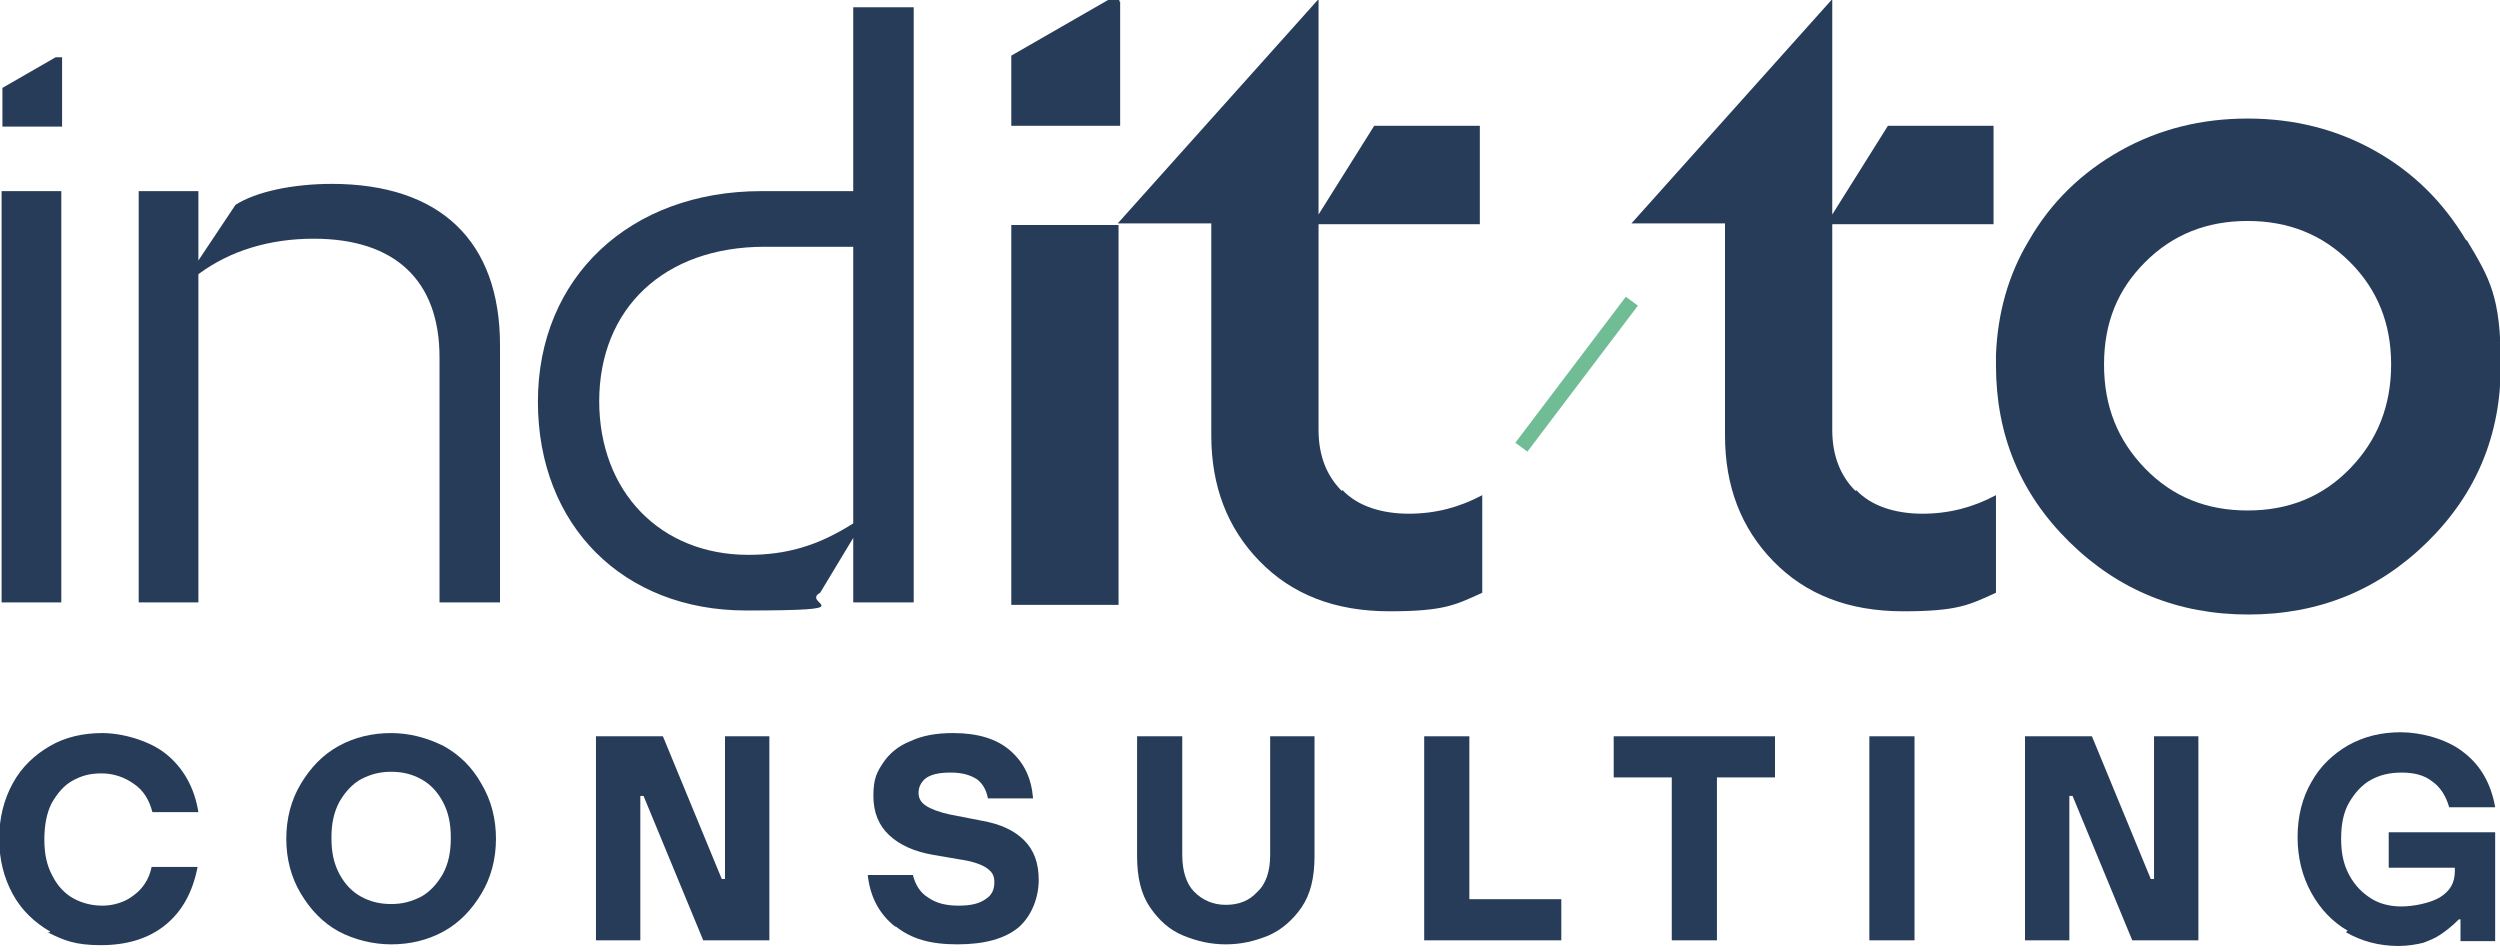 <svg xmlns="http://www.w3.org/2000/svg" id="Calque_1" data-name="Calque 1" viewBox="0 0 310 118"><defs><style>      .cls-1 {        fill: #70bd95;      }      .cls-1, .cls-2 {        stroke-width: 0px;      }      .cls-2 {        fill: #273c59;      }    </style></defs><path class="cls-2" d="M6.2,115.5c-1.9-1.1-3.5-2.6-4.6-4.6-1.1-2-1.7-4.3-1.7-6.9s.6-4.9,1.7-6.9c1.1-2,2.7-3.5,4.6-4.6s4.1-1.6,6.5-1.6,5.8.9,7.9,2.6,3.5,4.1,4,7.2h-5.7c-.4-1.5-1.1-2.7-2.3-3.5-1.1-.8-2.5-1.3-4-1.3s-2.5.3-3.6.9c-1.1.6-1.9,1.6-2.6,2.8-.6,1.2-.9,2.7-.9,4.5s.3,3.2,1,4.5c.6,1.2,1.5,2.2,2.6,2.8,1.1.6,2.3.9,3.6.9s2.8-.4,3.9-1.3c1.1-.8,1.9-2,2.2-3.5h5.7c-.6,3.1-1.9,5.5-4,7.2s-4.8,2.5-8,2.5-4.6-.6-6.6-1.6h.3Z"></path><path class="cls-2" d="M42,115.5c-2-1.1-3.5-2.7-4.7-4.7s-1.8-4.3-1.8-6.8.6-4.8,1.8-6.8,2.7-3.6,4.7-4.7,4.2-1.6,6.5-1.6,4.5.6,6.5,1.6c2,1.1,3.6,2.7,4.7,4.7,1.2,2,1.8,4.3,1.8,6.8s-.6,4.8-1.8,6.8-2.7,3.6-4.7,4.7-4.2,1.6-6.5,1.6-4.6-.6-6.5-1.6ZM52.2,111.2c1.1-.6,2-1.6,2.7-2.8.7-1.3,1-2.7,1-4.5s-.3-3.2-1-4.5-1.6-2.2-2.7-2.8-2.3-.9-3.7-.9-2.5.3-3.7.9c-1.1.6-2,1.6-2.7,2.8-.7,1.3-1,2.7-1,4.5s.3,3.2,1,4.5,1.6,2.2,2.7,2.8c1.1.6,2.3.9,3.7.9s2.5-.3,3.7-.9Z"></path><path class="cls-2" d="M73.9,91.3h8.3l7.3,17.7h.4v-17.7h5.5v25.3h-8.2l-7.4-17.9h-.4v17.9h-5.5s0-25.3,0-25.3Z"></path><path class="cls-2" d="M111,114.9c-1.9-1.5-3.1-3.6-3.4-6.4h5.6c.3,1.2.9,2.2,1.9,2.8,1,.7,2.2,1,3.8,1s2.6-.3,3.3-.8c.8-.5,1.1-1.2,1.1-2.1s-.3-1.3-1-1.8c-.6-.4-1.7-.8-3.1-1l-3.5-.6c-2.3-.4-4.1-1.2-5.4-2.4-1.3-1.2-2-2.8-2-4.9s.4-2.9,1.2-4.1c.8-1.2,1.9-2.1,3.4-2.7,1.5-.7,3.2-1,5.3-1,3,0,5.4.7,7.1,2.2s2.6,3.4,2.8,5.9h-5.6c-.2-1.1-.7-1.9-1.4-2.4-.8-.5-1.8-.8-3.2-.8s-2.4.2-3.1.7c-.6.5-.9,1.1-.9,1.8s.3,1.2.9,1.6,1.6.8,3,1.1l4.1.8c2.2.4,3.9,1.2,5.1,2.4,1.2,1.2,1.8,2.8,1.8,4.9s-.8,4.4-2.5,5.9c-1.7,1.4-4.2,2.1-7.6,2.1s-5.7-.7-7.6-2.2h-.1Z"></path><path class="cls-2" d="M146.7,116c-1.7-.7-3-1.9-4.1-3.5s-1.6-3.7-1.6-6.3v-14.9h5.6v14.7c0,2,.5,3.6,1.5,4.6s2.3,1.6,3.9,1.6,2.9-.5,3.9-1.6c1.1-1,1.6-2.6,1.6-4.6v-14.7h5.5v14.9c0,2.6-.5,4.7-1.6,6.3-1.1,1.6-2.5,2.8-4.1,3.5-1.7.7-3.4,1.1-5.3,1.1s-3.6-.4-5.3-1.1h0Z"></path><path class="cls-2" d="M176.6,91.3h5.6v20.2h11.4v5.1h-17v-25.3Z"></path><path class="cls-2" d="M207.3,96.4h-7.2v-5.1h20v5.1h-7.2v20.2h-5.6v-20.2h0Z"></path><path class="cls-2" d="M231.8,91.3h5.6v25.3h-5.6v-25.3Z"></path><path class="cls-2" d="M251.1,91.3h8.3l7.3,17.7h.4v-17.7h5.5v25.3h-8.2l-7.4-17.9h-.4v17.9h-5.5v-25.3h0Z"></path><path class="cls-2" d="M291.1,115.4c-1.9-1.1-3.4-2.7-4.5-4.7s-1.7-4.3-1.7-6.9.6-4.9,1.7-6.8c1.1-2,2.7-3.5,4.6-4.6,2-1.1,4.1-1.6,6.5-1.6s5.7.8,7.8,2.5c2.1,1.6,3.4,3.9,3.9,6.8h-5.7c-.4-1.4-1.1-2.5-2.1-3.2-1-.8-2.3-1.1-3.8-1.1s-2.7.3-3.8.9c-1.1.6-2,1.6-2.7,2.8-.7,1.2-1,2.7-1,4.5s.3,3.2,1,4.5,1.6,2.2,2.7,2.9c1.1.7,2.4,1,3.8,1s3.5-.4,4.7-1.1c1.3-.8,1.9-1.8,1.9-3.3v-.4h-8.2v-4.4h13.2v13.5h-4.3v-2.7h-.2c-.9.9-1.7,1.5-2.3,1.9-.6.4-1.3.7-2.1,1-.8.2-1.9.4-3.1.4-2.4,0-4.6-.6-6.5-1.7h0l.2-.2Z"></path><path class="cls-2" d="M125.4,27.9v47.1h13.3V27.9s-13.3,0-13.3,0Z"></path><path class="cls-2" d="M166.4,60.9c-1.9-1.9-2.9-4.4-2.9-7.6v-25.5h20v-12.2h-13.1l-6.9,11V0h-.1l-24.8,27.7h11.6v26.3c0,6.3,2,11.5,6,15.6s9.3,6.2,16.1,6.2,8.2-.8,11.5-2.3v-12.1c-2.8,1.5-5.8,2.3-9.1,2.3s-6.3-.9-8.2-2.9h-.1Z"></path><path class="cls-2" d="M230.1,60.9c-1.9-1.9-2.9-4.4-2.9-7.6v-25.5h20v-12.2h-13.1l-6.9,11V0h-.1l-24.8,27.7h11.6v26.3c0,6.3,2,11.5,6,15.6s9.3,6.2,16.1,6.2,8.2-.8,11.5-2.3v-12.1c-2.8,1.5-5.8,2.3-9.1,2.3s-6.3-.9-8.2-2.9h-.1Z"></path><path class="cls-2" d="M305.8,29.8c-2.8-4.7-6.5-8.4-11.3-11.1-4.8-2.7-10.1-4-15.8-4s-11,1.3-15.8,4c-4.8,2.7-8.6,6.4-11.3,11.1-2.6,4.3-3.9,9.1-4.1,14.2v1.3c0,8.6,3,15.9,9.1,21.9,6.1,6,13.5,9,22.2,9s16.1-3,22.2-9,9.1-13.3,9.1-21.9-1.4-10.8-4.2-15.5h-.1ZM291.4,58.1c-3.4,3.5-7.6,5.2-12.7,5.2s-9.3-1.7-12.7-5.2c-3.4-3.5-5.1-7.7-5.1-12.9s1.7-9.3,5.1-12.7c3.4-3.4,7.6-5.1,12.7-5.1s9.3,1.7,12.7,5.1c3.4,3.4,5.1,7.6,5.1,12.7s-1.7,9.4-5.1,12.9Z"></path><path class="cls-2" d="M138.8,0h-1.4l-12,6.9v8.7h13.5V.2h-.1Z"></path><path class="cls-1" d="M201.6,36.8l-13.7,18.1,1.5,1.1,13.7-18.1s-1.5-1.1-1.5-1.1Z"></path><path class="cls-2" d="M7.6,23.7H.2v51h7.4V23.7Z"></path><path class="cls-2" d="M41.2,22.8c-5,0-9.5,1-12,2.6l-4.6,6.9v-8.6h-7.4v51h7.4v-40.7c3.9-2.9,8.8-4.4,14.3-4.4,10.1,0,15.6,5.2,15.6,14.7v30.4h7.5v-31.9c0-12.9-7.4-20-20.9-20h.1Z"></path><path class="cls-2" d="M105.8,23.7h-11.4c-16.3,0-27.7,10.7-27.7,26.1s10.6,25.9,25.8,25.9,6.7-.8,9.2-2.2h0l4.1-6.8v8h7.5V.9h-7.5v22.9h0ZM74.3,49.8c0-11.6,8.1-19.2,20.5-19.2h11v34.3c-4.4,2.8-8.3,3.9-13,3.9-10.9,0-18.5-7.8-18.5-19.1h0Z"></path><path class="cls-2" d="M6.9,7.1L.3,10.9v4.8h7.4V7.1s-.8,0-.8,0Z"></path></svg>